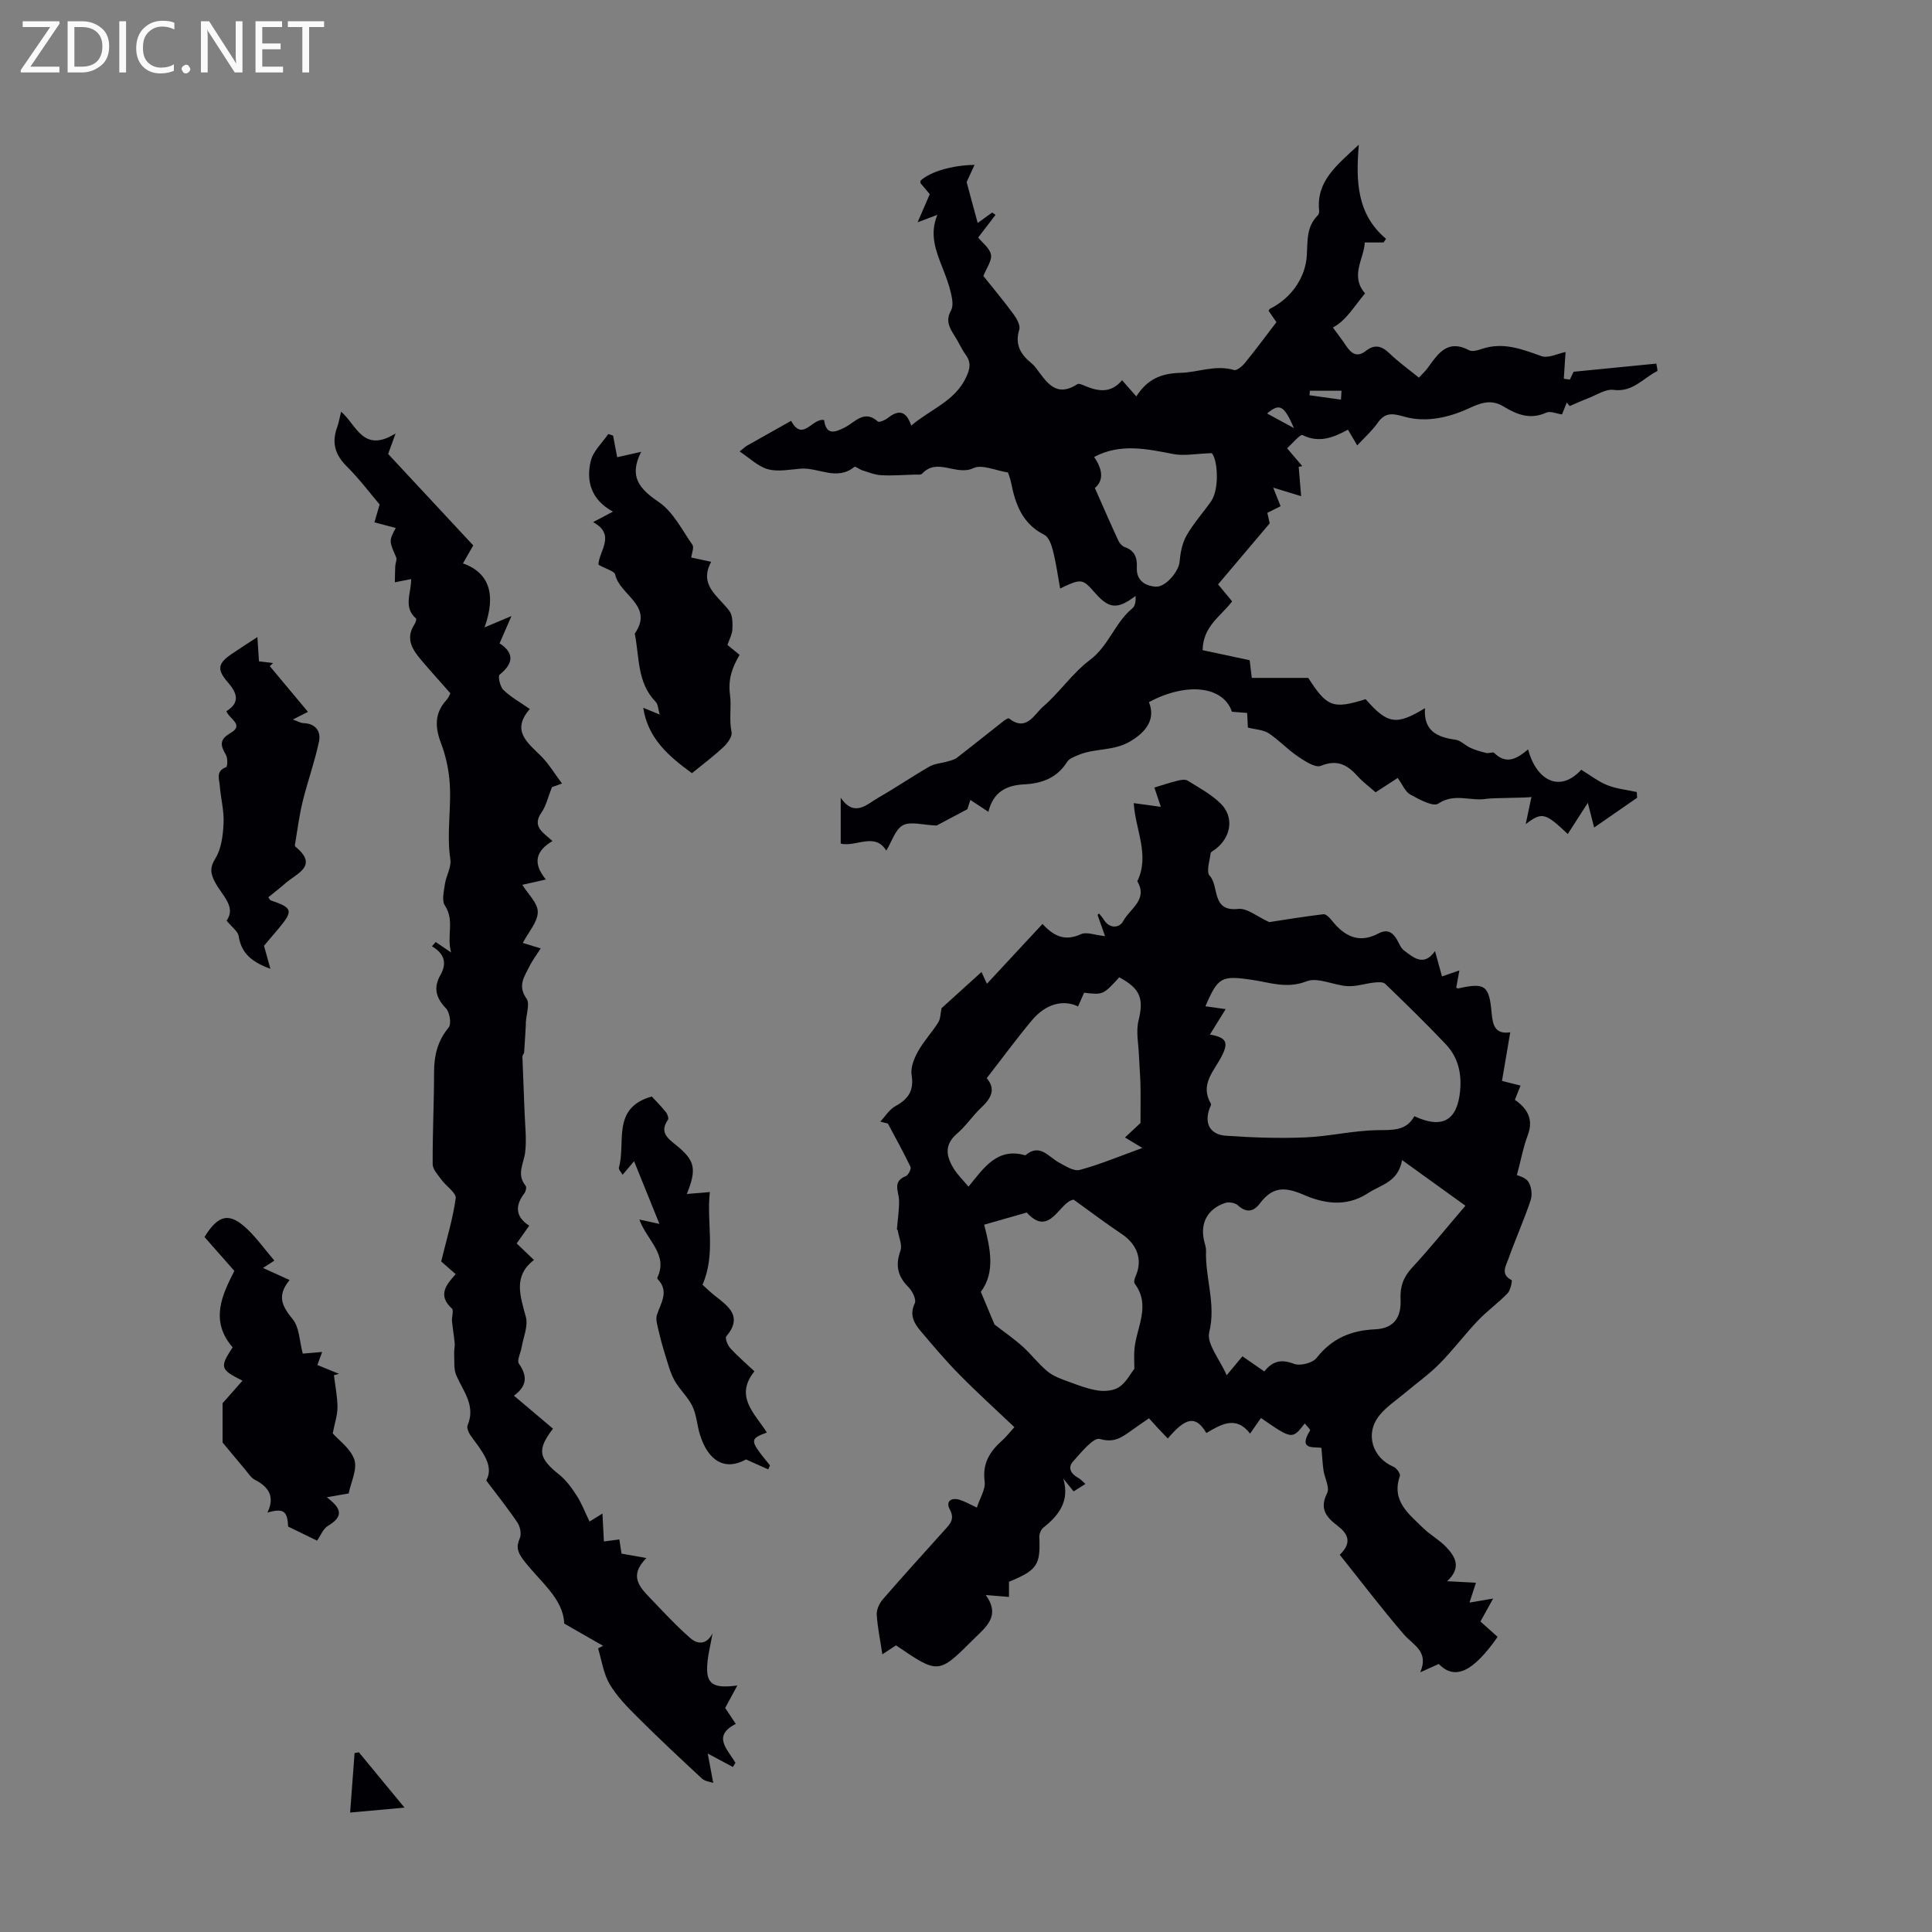 <svg enable-background="new 0 0 400 400" viewBox="0 0 400 400" xmlns="http://www.w3.org/2000/svg"><rect x="0" y="0" width="400" height="400" fill="#808080" stroke="none"/><g fill="#fafafb"><path d="m12.4 4.8-6.1 9h6v1.2h-8v-.5l6.1-8.9h-5.7v-1.2h7.6v.4z"/><path d="m14 15v-10.6h3c1.6 0 2.9.5 4 1.4s1.6 2.2 1.6 3.8-.5 3-1.6 3.9-2.4 1.5-4 1.5zm1.4-9.4v8.2h1.6c1.3 0 2.4-.4 3.1-1.1s1.1-1.8 1.1-3.1-.4-2.3-1.2-3-1.8-1-3.1-1z"/><path d="m26.1 4.4v10.6h-1.4v-10.6z"/><path d="m36.1 14.6c-.8.4-1.8.6-2.9.6-1.5 0-2.7-.5-3.6-1.4s-1.4-2.2-1.4-3.8c0-1.7.5-3.1 1.5-4.1s2.3-1.6 3.9-1.6c1 0 1.8.1 2.5.4v1.4c-.8-.4-1.6-.6-2.5-.6-1.2 0-2.1.4-2.9 1.2s-1.1 1.8-1.1 3.2c0 1.3.3 2.3 1 3s1.6 1.1 2.7 1.1c1 0 2-.2 2.7-.7v1.3z"/><path d="m37.6 14.3c0-.2.1-.5.3-.6s.4-.3.6-.3c.3 0 .5.1.6.3s.3.4.3.6-.1.4-.3.6-.4.3-.6.3c-.3 0-.5-.1-.6-.3s-.3-.4-.3-.6z"/><path d="m50.2 15h-1.6l-5.3-8.2c-.2-.2-.3-.5-.4-.7 0 .2.1.7.1 1.5v7.4h-1.4v-10.6h1.7l5.2 8.1c.2.4.4.6.4.7 0-.3-.1-.8-.1-1.5v-7.3h1.4z"/><path d="m58.6 15h-5.7v-10.6h5.5v1.2h-4.1v3.4h3.8v1.2h-3.8v3.6h4.3z"/><path d="m67.1 5.6h-3.1v9.4h-1.4v-9.4h-3v-1.2h7.5z"/></g><path d="m182.25 232.21c1.03-1.08 1.87-2.5 3.11-3.18 2.69-1.46 3.91-3.23 3.38-6.46-.25-1.52.5-3.4 1.3-4.85 1.19-2.14 2.91-3.97 4.22-6.05.49-.79.45-1.91.67-2.93 2.39-2.17 5.1-4.62 8.28-7.5.21.45.65 1.43 1.12 2.44 4.1-4.42 7.69-8.28 11.51-12.39 2.64 2.9 4.97 3.48 7.96 2.12 1.18-.53 2.93.2 4.99.41-.59-1.68-1.07-3.05-1.56-4.42.11-.09.21-.17.32-.26.32.4.68.77.94 1.21 1.22 2.04 3.3 1.79 4.06.35 1.34-2.54 5.19-4.4 2.92-8.24 2.63-5.43-.41-10.66-.74-16.18 1.84.25 3.52.48 5.61.77-.59-1.75-1.01-3.04-1.34-4 1.72-.52 3.2-1.02 4.71-1.39.7-.17 1.64-.37 2.15-.05 2.36 1.46 4.88 2.82 6.84 4.73 2.87 2.81 2.22 6.96-1.05 9.47-.35.27-.96.53-1 .85-.2 1.58-.95 3.85-.2 4.65 2.03 2.18.28 7.49 5.92 6.87 1.84-.2 3.9 1.6 6.41 2.73 3.17-.48 7.19-1.15 11.23-1.63.52-.06 1.29.73 1.73 1.29 2.57 3.24 5.58 4.85 9.61 2.71 1.8-.96 2.94-.34 3.86 1.24.45.77.78 1.72 1.44 2.23 2.03 1.55 4.16 3.43 6.45.16.5 1.82.94 3.4 1.45 5.25 1.2-.42 2.09-.72 3.6-1.25-.26 1.43-.45 2.49-.65 3.57.05.02.26.19.42.16 5.52-1.24 6.39-.63 6.9 5.01.22 2.4.58 4.56 3.86 4.08-.59 3.46-1.14 6.69-1.71 10.06 1.31.33 2.48.63 3.84.97-.37.92-.72 1.81-1.17 2.94 2.49 1.75 3.94 3.94 2.68 7.3-.96 2.55-1.45 5.27-2.26 8.29.25.13 1.78.46 2.38 1.39.64.99.84 2.7.46 3.83-1.38 4.12-3.17 8.1-4.63 12.2-.5 1.4-1.66 3.16.7 4.32.16.08-.22 2.1-.84 2.73-1.94 2.01-4.25 3.66-6.17 5.68-2.74 2.88-5.13 6.09-7.92 8.91-2.19 2.21-4.76 4.03-7.15 6.04-1.79 1.51-3.82 2.83-5.27 4.62-3.07 3.77-1.53 8.8 2.91 10.68.62.26 1.46 1.45 1.3 1.9-1.81 5.18 1.86 7.86 4.84 10.79 1.43 1.4 3.27 2.39 4.66 3.83 1.95 2.02 3.36 4.31.29 7.16 2.14.12 3.88.21 5.96.32-.42 1.29-.77 2.36-1.34 4.11 1.66-.29 2.92-.5 4.9-.84-.95 1.71-1.75 3.16-2.63 4.76 1.11.99 2.33 2.09 3.56 3.18-5.14 7.3-8.82 9.03-12.2 5.61-1.03.46-2.1.95-3.82 1.72 1.85-4.35-1.47-5.61-3.4-7.85-4.57-5.31-8.81-10.9-13.27-16.48 2.75-2.63 1.55-4.48-.51-6.05-2.33-1.77-3.72-3.51-2.1-6.72.58-1.15-.52-3.1-.75-4.7-.21-1.43-.27-2.89-.43-4.65-1.22-.33-5.03.66-2.35-3.62.11-.18-.7-.93-1.1-1.45-2.6 3.34-2.6 3.34-9.07-1.13-.67.96-1.34 1.93-2.25 3.23-2.95-3.83-6.06-1.86-9.06-.12-2.15-3.64-4.21-3.34-7.98 1.14-.69-.72-1.36-1.41-2.01-2.11-.61-.65-1.2-1.32-1.89-2.08-1.35.94-2.63 1.81-3.9 2.72-1.88 1.35-3.44 2.38-6.28 1.56-1.3-.38-3.85 2.79-5.51 4.63-1.23 1.36-.43 2.65 1.12 3.47.46.25.82.7 1.41 1.22-.9.57-1.61 1.02-2.44 1.54-.78-.97-1.46-1.81-2.14-2.65 1.36 4.55-.82 7.53-4.1 10.13-.5.4-.89 1.3-.86 1.94.26 5.81-.41 6.86-6.28 9.29v3.14c-1.46-.12-2.83-.23-4.8-.39 3.15 4.39-.05 6.67-2.55 9.16-7.26 7.25-7.27 7.24-16.04 1.25-.82.54-1.71 1.12-2.83 1.86-.44-2.95-1-5.57-1.16-8.21-.06-1.04.54-2.34 1.25-3.17 4.18-4.82 8.48-9.54 12.74-14.29 1.12-1.24 2.26-2.25 1.13-4.34-.89-1.64.27-2.52 2.05-1.98 1.04.32 2 .89 3.56 1.61.63-1.98 1.83-3.8 1.61-5.43-.49-3.71 1.06-6.18 3.6-8.44.91-.81 1.66-1.8 2.56-2.78-3.85-3.66-7.72-7.16-11.37-10.87-2.82-2.86-5.43-5.94-8.03-9.02-1.38-1.64-2.39-3.35-1.22-5.77.36-.75-.5-2.52-1.3-3.32-2.25-2.23-2.76-4.51-1.68-7.53.43-1.19-.33-2.8-.55-4.22-.02-.1-.18-.19-.17-.28.15-1.97.47-3.94.44-5.9-.03-1.87-1.46-3.94 1.4-5.07.52-.21 1.16-1.49.97-1.91-1.45-3.04-3.1-5.99-4.68-8.97-.54-.12-1.06-.27-1.58-.41zm68.25-18.02c3.39.61 3.96 1.58 2.39 4.57-1.62 3.1-4.5 5.8-2.18 9.76.11.19-.16.62-.27.93-1.14 3.08.03 5.45 3.36 5.69 5.44.38 10.92.57 16.36.35 5-.2 9.97-1.42 14.97-1.5 3.15-.05 6.01.2 7.69-2.89 5.84 2.7 8.89.87 9.48-5.24.35-3.66-.44-6.99-2.94-9.63-4.06-4.3-8.31-8.43-12.57-12.54-.45-.43-1.53-.34-2.3-.26-1.85.2-3.7.84-5.51.74-2.87-.17-6.14-1.91-8.47-1-4.13 1.62-7.69.21-11.44-.33-6.17-.88-6.89-.58-9.5 5.5 1.22.17 2.51.35 4.19.59-1.24 1.99-2.16 3.49-3.26 5.26zm39.78 25.99c-.79 4.57-4.34 5.08-7.1 6.88-4.62 3.02-9.41 1.99-13.25.32-4.19-1.83-6.56-1.55-9.12 1.82-1.31 1.72-2.8 1.93-4.55.33-.56-.51-1.84-.72-2.6-.47-3.7 1.22-5.26 4.26-4.33 7.97.16.65.4 1.31.37 1.96-.2 5.6 2.1 10.98.66 16.84-.58 2.38 2.16 5.57 3.61 8.9 1.49-1.79 2.33-2.8 3.26-3.92 1.54 1.07 2.97 2.05 4.54 3.14 1.72-2.22 3.56-2.57 6.15-1.58 1.26.48 3.83-.17 4.65-1.21 3.17-4.03 7.08-5.71 12.12-5.94 3.81-.17 5.46-2.35 5.28-6.19-.13-2.63.58-4.62 2.4-6.59 3.69-3.97 7.09-8.21 11.03-12.81-4.42-3.19-8.46-6.09-13.12-9.45zm-89.76 5.5c3.16-3.87 5.95-8.18 11.77-6.48 2.95-2.54 4.71.24 6.89 1.45 1.37.75 3.13 1.9 4.37 1.57 4.27-1.16 8.38-2.89 12.97-4.55-1.4-.85-2.42-1.46-3.61-2.17 1.31-1.23 2.52-2.35 3.22-3 0-3.04.04-5.5-.01-7.96-.05-2-.23-3.99-.31-5.99-.09-2.42-.65-4.97-.09-7.24 1.1-4.52.44-6.58-3.98-8.97-3.36 3.65-3.36 3.65-7.29 3.19-.41.92-.83 1.88-1.25 2.84-3.16-1.5-6.75-.49-9.56 2.88-3.2 3.84-6.16 7.87-9.35 11.97 1.91 2.22.98 4.14-1.1 6.07-1.8 1.67-3.17 3.81-5.03 5.4-2.78 2.37-2.24 4.82-.62 7.38.75 1.19 1.8 2.2 2.98 3.61zm34.34 37.71c0-1.41-.11-2.79.02-4.15.44-4.49 3.45-8.96.04-13.49-.22-.3-.01-1.06.19-1.51 1.51-3.34.37-6.58-2.84-8.73-3.27-2.19-6.41-4.57-9.97-7.13-2.97.33-4.91 8.01-9.72 2.66-3.21.92-6.07 1.74-8.82 2.52 1.28 4.95 2.34 9.86-.69 13.9 1.09 2.6 2.01 4.81 2.83 6.76 1.93 1.5 3.97 2.9 5.79 4.53 1.83 1.64 3.33 3.67 5.22 5.21 1.23 1.01 2.87 1.57 4.4 2.13 1.99.73 4.02 1.52 6.1 1.81 1.41.2 3.22.02 4.33-.75 1.41-.95 2.27-2.68 3.12-3.76z" fill="#010105"/><path d="m289.38 161.07c-1.66 1.08-3.05 1.97-4.58 2.97-1.28-1.14-2.65-2.14-3.76-3.38-2.12-2.35-4.21-3.47-7.58-2.1-1.15.47-3.34-1-4.79-1.98-2.12-1.43-3.89-3.37-6.01-4.77-1.09-.72-2.63-.75-4.3-1.17-.03-.57-.09-1.67-.15-3.03-1.1-.09-2.14-.17-3.15-.25-1.79-5.33-9.41-6.17-17.18-1.99 1.44 3.6-.66 6.2-3.82 8.09-3.49 2.09-7.28 1.41-10.68 2.81-.89.37-2 .76-2.46 1.49-2.07 3.31-5.23 4.45-8.83 4.63-3.74.18-6.46 1.58-7.45 5.69-1.3-.86-2.39-1.57-3.74-2.46-.32.99-.59 1.86-.61 1.91-2.81 1.49-5.06 2.69-6.37 3.39-2.92-.11-5.4-.91-6.98-.06-1.59.86-2.29 3.37-3.44 5.25-2.39-3.88-6.28-.68-9.44-1.45 0-3.25 0-6.37 0-9.49 2.88 4.15 5.42 1.33 7.79-.02 3.59-2.05 7.01-4.39 10.59-6.45 1.09-.62 2.49-.68 3.74-1.05.68-.2 1.43-.36 1.96-.78 3.23-2.49 6.39-5.05 9.6-7.56.34-.27 1.01-.68 1.16-.57 3.61 2.85 5.24-.87 7.07-2.45 3.44-2.96 6.06-6.93 9.66-9.63 3.92-2.93 5.19-7.74 8.83-10.73.6-.49.72-1.57.65-2.55-3.73 2.82-5.47 2.72-8.4-.63-2.6-2.97-2.8-3.01-7.22-.91-.49-2.69-.84-5.28-1.48-7.8-.3-1.2-.86-2.84-1.8-3.31-4.52-2.28-5.99-6.3-6.87-10.79-.17-.87-.52-1.7-.65-2.12-2.6-.4-5.38-1.73-7.14-.9-3.58 1.69-7.49-2.27-10.65 1.16-.27.29-1.02.16-1.54.18-2.31.07-4.62.25-6.92.13-1.32-.07-2.61-.62-3.9-1.01-.59-.18-1.44-.89-1.65-.72-3.64 2.98-7.44.08-11.13.37-2.26.18-4.67.69-6.76.12-2.05-.56-3.78-2.3-5.87-3.68.84-.66 1.15-.98 1.51-1.19 3.01-1.71 6.03-3.4 9.15-5.15 2.42 4.44 4.33-.61 6.83-.17.43 3.12 2.09 2.69 4.4 1.48 2.02-1.06 3.94-3.69 6.73-1.17.27.24 1.52-.29 2.08-.74 2.12-1.69 3.76-1.6 4.83 1.58 4.05-3.42 9.06-5.05 11.37-10.01.78-1.66 1.09-3.02-.07-4.62-.91-1.26-1.53-2.73-2.38-4.04-1.06-1.64-1.83-3.12-.67-5.18.51-.91.24-2.43-.03-3.59-.4-1.73-1.04-3.42-1.69-5.08-1.37-3.51-2.83-6.99-1.12-11.11-1.04.39-2.08.78-4.09 1.54 1.03-2.37 1.73-3.99 2.52-5.82-.62-.74-1.32-1.57-1.92-2.28 0-.3-.05-.47.01-.52 2.04-1.85 6.38-3.17 11.18-3.27-.66 1.44-1.22 2.66-1.64 3.57.76 2.82 1.48 5.46 2.29 8.47 1.27-.92 2.13-1.54 2.99-2.17.24.16.47.32.71.48-1.19 1.55-2.38 3.11-3.6 4.7.86 1.08 2.39 2.19 2.65 3.54.23 1.24-.91 2.74-1.57 4.42 1.93 2.42 4.15 5.08 6.21 7.87.67.91 1.49 2.33 1.22 3.21-.96 3.1.27 5.15 2.51 6.97.34.28.66.61.93.97 2.17 2.88 4.1 6.28 8.59 3.38.32-.21 1.09.14 1.59.36 2.75 1.17 5.39 1.55 7.66-1.18 1.05 1.19 1.91 2.17 2.95 3.35 2.21-3.42 4.9-4.77 9.18-4.88 3.61-.09 7.21-1.72 11.05-.58.57.17 1.71-.79 2.28-1.49 2.19-2.69 4.25-5.48 6.5-8.42-.52-.76-1.06-1.54-1.62-2.35.09-.13.15-.35.29-.42 4.61-2.31 7.4-6.68 7.63-11.14.17-3.22-.06-5.88 2.3-8.25.2-.2.27-.64.24-.96-.61-6.15 3.72-9.41 8.22-13.63-.64 7.56-.41 14.41 5.63 19.49-.17.25-.34.5-.51.76-1.17 0-2.34 0-3.89 0-.13 3.36-3.12 6.88.06 10.54-2.24 2.66-3.91 5.63-6.66 7.07 1.04 1.42 1.92 2.54 2.7 3.73 1.06 1.61 2.28 2.57 4.11 1.12 1.86-1.47 3.32-1.04 4.94.53 1.84 1.77 3.93 3.27 6.06 5 .69-.76 1.34-1.35 1.85-2.05 2.12-2.95 4.11-6 8.55-3.62.64.34 1.78.01 2.6-.27 4.38-1.49 8.27.01 12.33 1.47 1.44.52 3.45-.53 5.03-.84-.09 1.45-.23 3.49-.36 5.53.42.06.83.12 1.25.18.39-.82.79-1.65.77-1.62 6.02-.59 11.5-1.13 17.13-1.69.08.56.34 1.48.19 1.55-2.92 1.46-5.07 4.43-9.04 3.89-1.63-.22-3.49 1.05-5.21 1.71-1.31.5-2.58 1.09-3.87 1.64-.2-.24-.41-.49-.61-.73-.36.91-.72 1.81-.98 2.46-1.23-.17-2.46-.74-3.26-.37-3.3 1.5-6.02.44-8.83-1.26-2.33-1.41-4.29-.98-7.01.29-4.03 1.89-8.87 3.1-13.42 1.84-2.48-.69-4.04-1.05-5.65 1.25-1.14 1.63-2.67 2.98-4.23 4.67-.67-1.14-1.2-2.04-1.92-3.26-2.97 1.61-5.96 2.84-9.4 1.12-.48-.24-2.09 1.74-3.21 2.72 1.27 1.5 2.21 2.6 3.15 3.7-.25.05-.49.1-.74.15.17 2.01.34 4.02.51 6.08-1.72-.53-3.42-1.05-5.79-1.77.68 1.71 1.07 2.68 1.53 3.84-.86.43-1.71.86-2.74 1.38.22 1 .46 2.04.49 2.17-3.77 4.46-7.12 8.42-10.69 12.64.85 1.02 1.82 2.2 2.91 3.51-2.25 3.02-6.04 5.12-6.11 10.11 3.1.66 6.13 1.31 9.74 2.08.06.49.22 1.86.44 3.66h11.69c3.89 6.03 5.09 6.52 11.88 4.41 4.52 5.16 6.33 5.49 12.29 1.86-.34 4.7 2.52 6.02 6.32 6.53 1.09.15 2.03 1.22 3.12 1.7 1.04.47 2.17.78 3.28 1.05.51.12 1.33-.28 1.6-.02 2.6 2.56 4.83 1.11 7.02-.72 1.68 6.31 6.49 9.13 11.01 4.21 1.86 1.13 3.52 2.44 5.39 3.19 1.92.76 4.07.97 6.11 1.42.02.4.05.8.07 1.19-2.88 1.99-5.75 3.98-8.9 6.16-.45-1.76-.8-3.11-1.31-5.11-1.57 2.45-2.86 4.44-4.15 6.45-4.7-4.43-5.32-4.61-8.71-2.04.47-2.21.83-3.94 1.19-5.63-.65.21-8.12.18-9.28.38-3.27.58-6.64-1.27-10.01 1-1.07.72-4-.9-5.83-1.9-1-.55-1.57-2.04-2.57-3.41zm-62.85-66.46c1.56 2.27 2.21 4.69.15 6.43 1.72 3.89 3.25 7.41 4.86 10.89.25.54.79 1.15 1.32 1.34 2.09.7 2.61 2.25 2.51 4.18-.14 2.75 1.71 3.85 3.9 4.01 2.12.15 4.78-3.26 4.94-5.07.16-1.86.53-3.88 1.43-5.48 1.42-2.51 3.4-4.7 5.07-7.07 1.84-2.62 1.37-8.79.17-10.02-3.3.11-5.74.62-8 .18-5.53-1.08-10.96-2.25-16.35.61zm51.1-11.87c.04-.61.08-1.23.12-1.84-2.18 0-4.36 0-6.54 0-.03.31-.07.62-.1.93 2.17.31 4.35.61 6.52.91zm-15.29 2.87c1.83.99 3.39 1.84 5.56 3.02-2.07-4.76-2.99-5.2-5.56-3.02z" fill="#010105"/><path d="m147.52 338.17c-.4 2.5-1.15 5.01-1.12 7.51.05 3.11 1.63 3.91 6.26 3.28-.95 1.75-1.66 3.07-2.52 4.65.57.86 1.3 1.95 2.2 3.31-4.99 2.52-1.65 5.29-.08 8.06-.18.29-.36.58-.53.86-1.49-.8-2.97-1.6-5.2-2.79.38 2 .7 3.74 1.14 6.08-.64-.23-1.72-.32-2.34-.9-4.5-4.17-8.98-8.36-13.32-12.69-2.12-2.12-4.3-4.32-5.8-6.87-1.28-2.18-1.63-4.91-2.39-7.4.35-.17.69-.34 1.04-.52-2.44-1.39-4.88-2.79-8.05-4.61-.16-5.21-5.1-8.74-8.46-13.19-1.14-1.51-1.56-2.66-.73-4.48.38-.84.09-2.35-.46-3.18-1.84-2.77-3.93-5.37-6.49-8.77 1.73-3.12-.96-6.14-3.24-9.32-.41-.58-.84-1.58-.62-2.11 1.72-4.06-.88-7-2.33-10.31-.58-1.33-.37-3.03-.45-4.56-.04-.71.17-1.43.11-2.13-.14-1.53-.42-3.05-.56-4.58-.08-.88.41-2.2-.02-2.59-3.01-2.74-1.19-4.93.78-7.12-1.31-1.15-2.48-2.18-3-2.63 1.14-4.68 2.43-8.83 3.01-13.09.15-1.11-1.97-2.47-2.93-3.8-.74-1.02-1.83-2.16-1.84-3.25-.04-6.35.29-12.7.29-19.04 0-3.48.73-6.48 3.02-9.26.6-.73.23-3.15-.56-3.97-2.11-2.19-2.63-4.31-1.13-6.93 1.4-2.45.78-4.42-1.77-5.91.26-.29.52-.59.78-.88.86.59 1.73 1.17 3.19 2.16-.98-3.45.78-6.6-1.29-9.72-.69-1.04-.2-2.98.01-4.47.25-1.72 1.37-3.48 1.12-5.07-.85-5.56.34-11.11-.2-16.62-.25-2.52-.83-5.08-1.73-7.44-1.25-3.29-1.39-6.2 1.12-8.95.51-.56.78-1.34.81-1.4-2.09-2.38-4.04-4.53-5.93-6.75-1.88-2.21-3.46-4.51-1.5-7.52.23-.35.47-1.08.33-1.2-2.76-2.37-.93-5.43-1.03-8.17-1.28.26-2.32.46-3.36.67.02-1.11.03-2.22.08-3.33.03-.63.4-1.36.19-1.85-1.47-3.38-1.51-3.36-.09-6.07-1.43-.38-2.92-.77-4.41-1.16.31-1.05.61-2.1 1.08-3.7-2-2.35-4.21-5.31-6.81-7.89-2.42-2.4-3.15-4.9-2-8.06.36-1.01.54-2.08.83-3.27 3.16 2.68 4.54 8.73 11.29 4.5-.68 1.88-1.11 3.06-1.55 4.26 5.75 6.18 11.56 12.43 17.62 18.93-.62 1.08-1.37 2.39-2.13 3.72 5.3 1.88 6.98 6.27 4.47 13.25 1.9-.8 3.25-1.37 5.57-2.34-.98 2.25-1.66 3.81-2.46 5.65 2.89 1.85 3.09 4.02 0 6.49-.38.3.1 2.48.8 3.16 1.49 1.45 3.38 2.49 5.46 3.94-3.88 4.46-.53 6.93 2.3 9.72 1.57 1.55 2.73 3.52 4.37 5.71-1.6.57-2.28.82-2.08.74-.86 2.17-1.22 3.9-2.15 5.23-2.08 2.97.34 4.17 2.26 5.94-3.32 1.94-4.26 4.46-1.37 7.96-1.94.44-3.5.79-4.88 1.1 1.17 1.92 3.22 3.78 3.2 5.63-.01 2.06-1.9 4.11-3.1 6.41 1.12.34 2.33.7 3.71 1.12-.85 1.34-1.73 2.48-2.34 3.74-1.02 2.09-2.52 3.94-.6 6.66.82 1.15-.23 3.63-.15 5.56-.11 1.84-.2 3.69-.34 5.53-.02.32-.37.62-.36.93.13 3.79.31 7.57.44 11.36.1 2.81.46 5.67.13 8.43-.29 2.36-1.85 4.6.1 6.95.22.27.04 1.14-.24 1.51-1.95 2.55-1.95 4.86.98 6.75-.98 1.38-1.73 2.45-2.6 3.67 1.12 1.07 2.14 2.04 3.58 3.42-4.38 3.38-2.82 7.48-1.67 11.82.5 1.9-.54 4.22-.9 6.34-.19 1.13-1.01 2.65-.55 3.3 1.76 2.53 1.75 4.62-1.03 6.64 2.85 2.41 5.48 4.62 8.09 6.83-3.34 4.38-3.01 6.07 1.29 9.52 1.44 1.15 2.6 2.76 3.61 4.33 1.02 1.58 1.7 3.38 2.67 5.38.91-.56 1.66-1.03 2.67-1.66.11 2.13.2 3.87.3 5.78 1.16-.15 2.11-.28 3.2-.42.16 1.06.31 2.02.45 2.94 1.54.28 2.96.53 5.15.92-3.69 3.68-1.39 6.03.81 8.32 2.69 2.8 5.33 5.68 8.25 8.22 1.32 1.21 3.31 1.63 4.63-.95z" fill="#010105"/><path d="m72.19 309.2c-1.29.23-2.91.51-4.53.79 3 2.29 3.59 3.91.26 5.91-1.03.62-1.56 2.06-2.27 3.08-2.07-1.01-3.87-1.88-5.99-2.92-.17-3.19-.89-3.87-4.29-2.9 1.59-3.31.26-5.31-2.59-6.78-.83-.43-1.4-1.38-2.04-2.14-1.58-1.87-3.13-3.76-4.66-5.59 0-2.4 0-5.14 0-8.13 1.08-1.22 2.52-2.85 4.12-4.66-4.65-2.34-4.73-2.77-2.04-6.91-4.82-5.58-2.09-10.97.36-15.82-2.24-2.54-4.26-4.83-6.18-7.02 2.89-4.7 5.18-5.12 8.82-1.67 2.01 1.91 3.65 4.21 5.64 6.55-.86.56-1.58 1.03-2.35 1.53 1.79.81 3.46 1.57 5.51 2.5-2.78 3.35-1.45 5.53.67 8.15 1.36 1.68 1.36 4.46 2.05 7.08 1.02-.09 2.41-.2 4.02-.34-.33.9-.63 1.7-.99 2.7 1.48.61 2.98 1.22 4.47 1.83-.35.09-.69.19-1.04.28.26 2.21.72 4.41.73 6.62.01 1.62-.56 3.24-.98 5.43 1.24 1.42 3.74 3.17 4.49 5.48.62 2-.73 4.63-1.19 6.95z" fill="#010105"/><path d="m123.9 116.92c.06-2.83 3.73-6.17-1.1-8.82 1.62-.86 2.59-1.37 4.1-2.17-4.47-2.43-5.62-6.28-4.58-10.52.5-2.02 2.36-3.71 3.61-5.55.33.11.67.22 1 .32.27 1.44.55 2.88.85 4.48 1.5-.34 2.87-.64 4.97-1.12-2.63 5.18-.33 7.69 3.64 10.4 2.97 2.02 4.81 5.76 6.97 8.86.38.55-.14 1.72-.25 2.63 1.19.26 2.37.51 4.13.89-2.63 4.89 1.49 7.08 3.77 10.17.69.93.68 2.53.62 3.8-.05 1.06-.63 2.09-1.02 3.24.82.67 1.58 1.29 2.51 2.05-1.51 2.61-2.43 4.99-1.97 8.36.31 2.3-.23 5.03.31 7.66.18.88-.83 2.28-1.66 3.05-2.03 1.9-4.27 3.58-6.54 5.43-4.83-3.5-9.15-7.25-10.08-13.54.62.25 1.69.69 3.41 1.4-.34-1.13-.34-2.11-.83-2.62-3.89-3.99-3.36-9.29-4.34-14.14 4.05-5.8-3.16-7.98-4.05-12.22-.17-.73-1.91-1.15-3.47-2.04z" fill="#010105"/><path d="m46.87 147.24c2.94-1.79 2.19-3.81.29-5.99-2.29-2.64-2.09-3.87.8-5.85 1.62-1.11 3.27-2.16 5.33-3.5.13 2.04.22 3.43.33 5.02 1 .12 1.96.24 2.92.36-.23.21-.46.42-.69.63 2.59 3.1 5.19 6.2 7.91 9.47-.88.44-1.82.92-3.13 1.59.94.33 1.59.73 2.25.75 2.52.09 3.59 1.77 3.17 3.78-.88 4.19-2.36 8.26-3.38 12.42-.73 2.97-1.1 6.04-1.62 9.06-.02.1.04.25.11.31 4.86 3.99.33 5.49-2.02 7.54-1.16 1.02-2.39 1.97-3.59 2.94.25.33.35.59.52.65 4.5 1.51 4.69 2.13 1.67 5.75-1.07 1.28-2.16 2.55-3.08 3.64.43 1.55.79 2.87 1.32 4.77-4.03-1.46-6.04-3.35-6.57-6.77-.16-1.02-1.41-1.86-2.5-3.2 2.05-2.84-.92-5.21-2.33-7.85-.97-1.82-1.23-3.02.02-5.05 1.25-2.02 1.57-4.81 1.69-7.29.12-2.53-.58-5.1-.78-7.66-.11-1.41-.91-3.13 1.32-3.93.28-.1.34-1.86-.05-2.53-1.11-1.9-1.47-3.14.93-4.53 2.98-1.73-.31-2.94-.84-4.53z" fill="#010105"/><path d="m132.37 252.49c1.49.33 2.45.54 4.16.91-1.78-4.39-3.46-8.54-5.25-12.98-.83.99-1.52 1.8-2.38 2.81-.33-.59-.86-1.11-.77-1.45 1.5-5.25-1.59-12.4 6.81-14.76.68.73 1.84 1.9 2.88 3.17.35.42.69 1.34.48 1.64-1.77 2.52-.16 3.78 1.62 5.21 4 3.21 4.37 4.98 2.28 10.16 1.52-.13 2.92-.24 4.77-.4-.74 6.3 1.3 12.66-1.52 19.19.49.44 1.43 1.38 2.47 2.2 2.84 2.25 5.96 4.33 2.45 8.49-.3.36.27 1.84.83 2.45 1.5 1.65 3.21 3.1 5 4.79-4.21 5.2.09 8.75 2.57 12.66-3.65 1.39-3.63 1.57.65 6.81-.12.28-.25.55-.37.83-1.48-.66-2.96-1.33-4.6-2.06-4.21 2.35-7.8.53-9.56-5.22-.59-1.92-.68-4.04-1.54-5.81-.93-1.92-2.66-3.44-3.7-5.32-.9-1.62-1.36-3.5-1.93-5.29-.53-1.68-.99-3.38-1.38-5.09-.24-1.05-.63-2.25-.33-3.19.8-2.49 2.59-4.86.17-7.4-.07-.07-.13-.24-.09-.31 2.31-4.8-2.13-7.66-3.72-12.04z" fill="#010105"/><path d="m74.3 362.79c2.95 3.57 5.89 7.14 9.45 11.46-4.01.36-7.31.66-11.26 1.02.33-4.45.63-8.38.92-12.31.3-.06.59-.11.89-.17z" fill="#010105"/></svg>